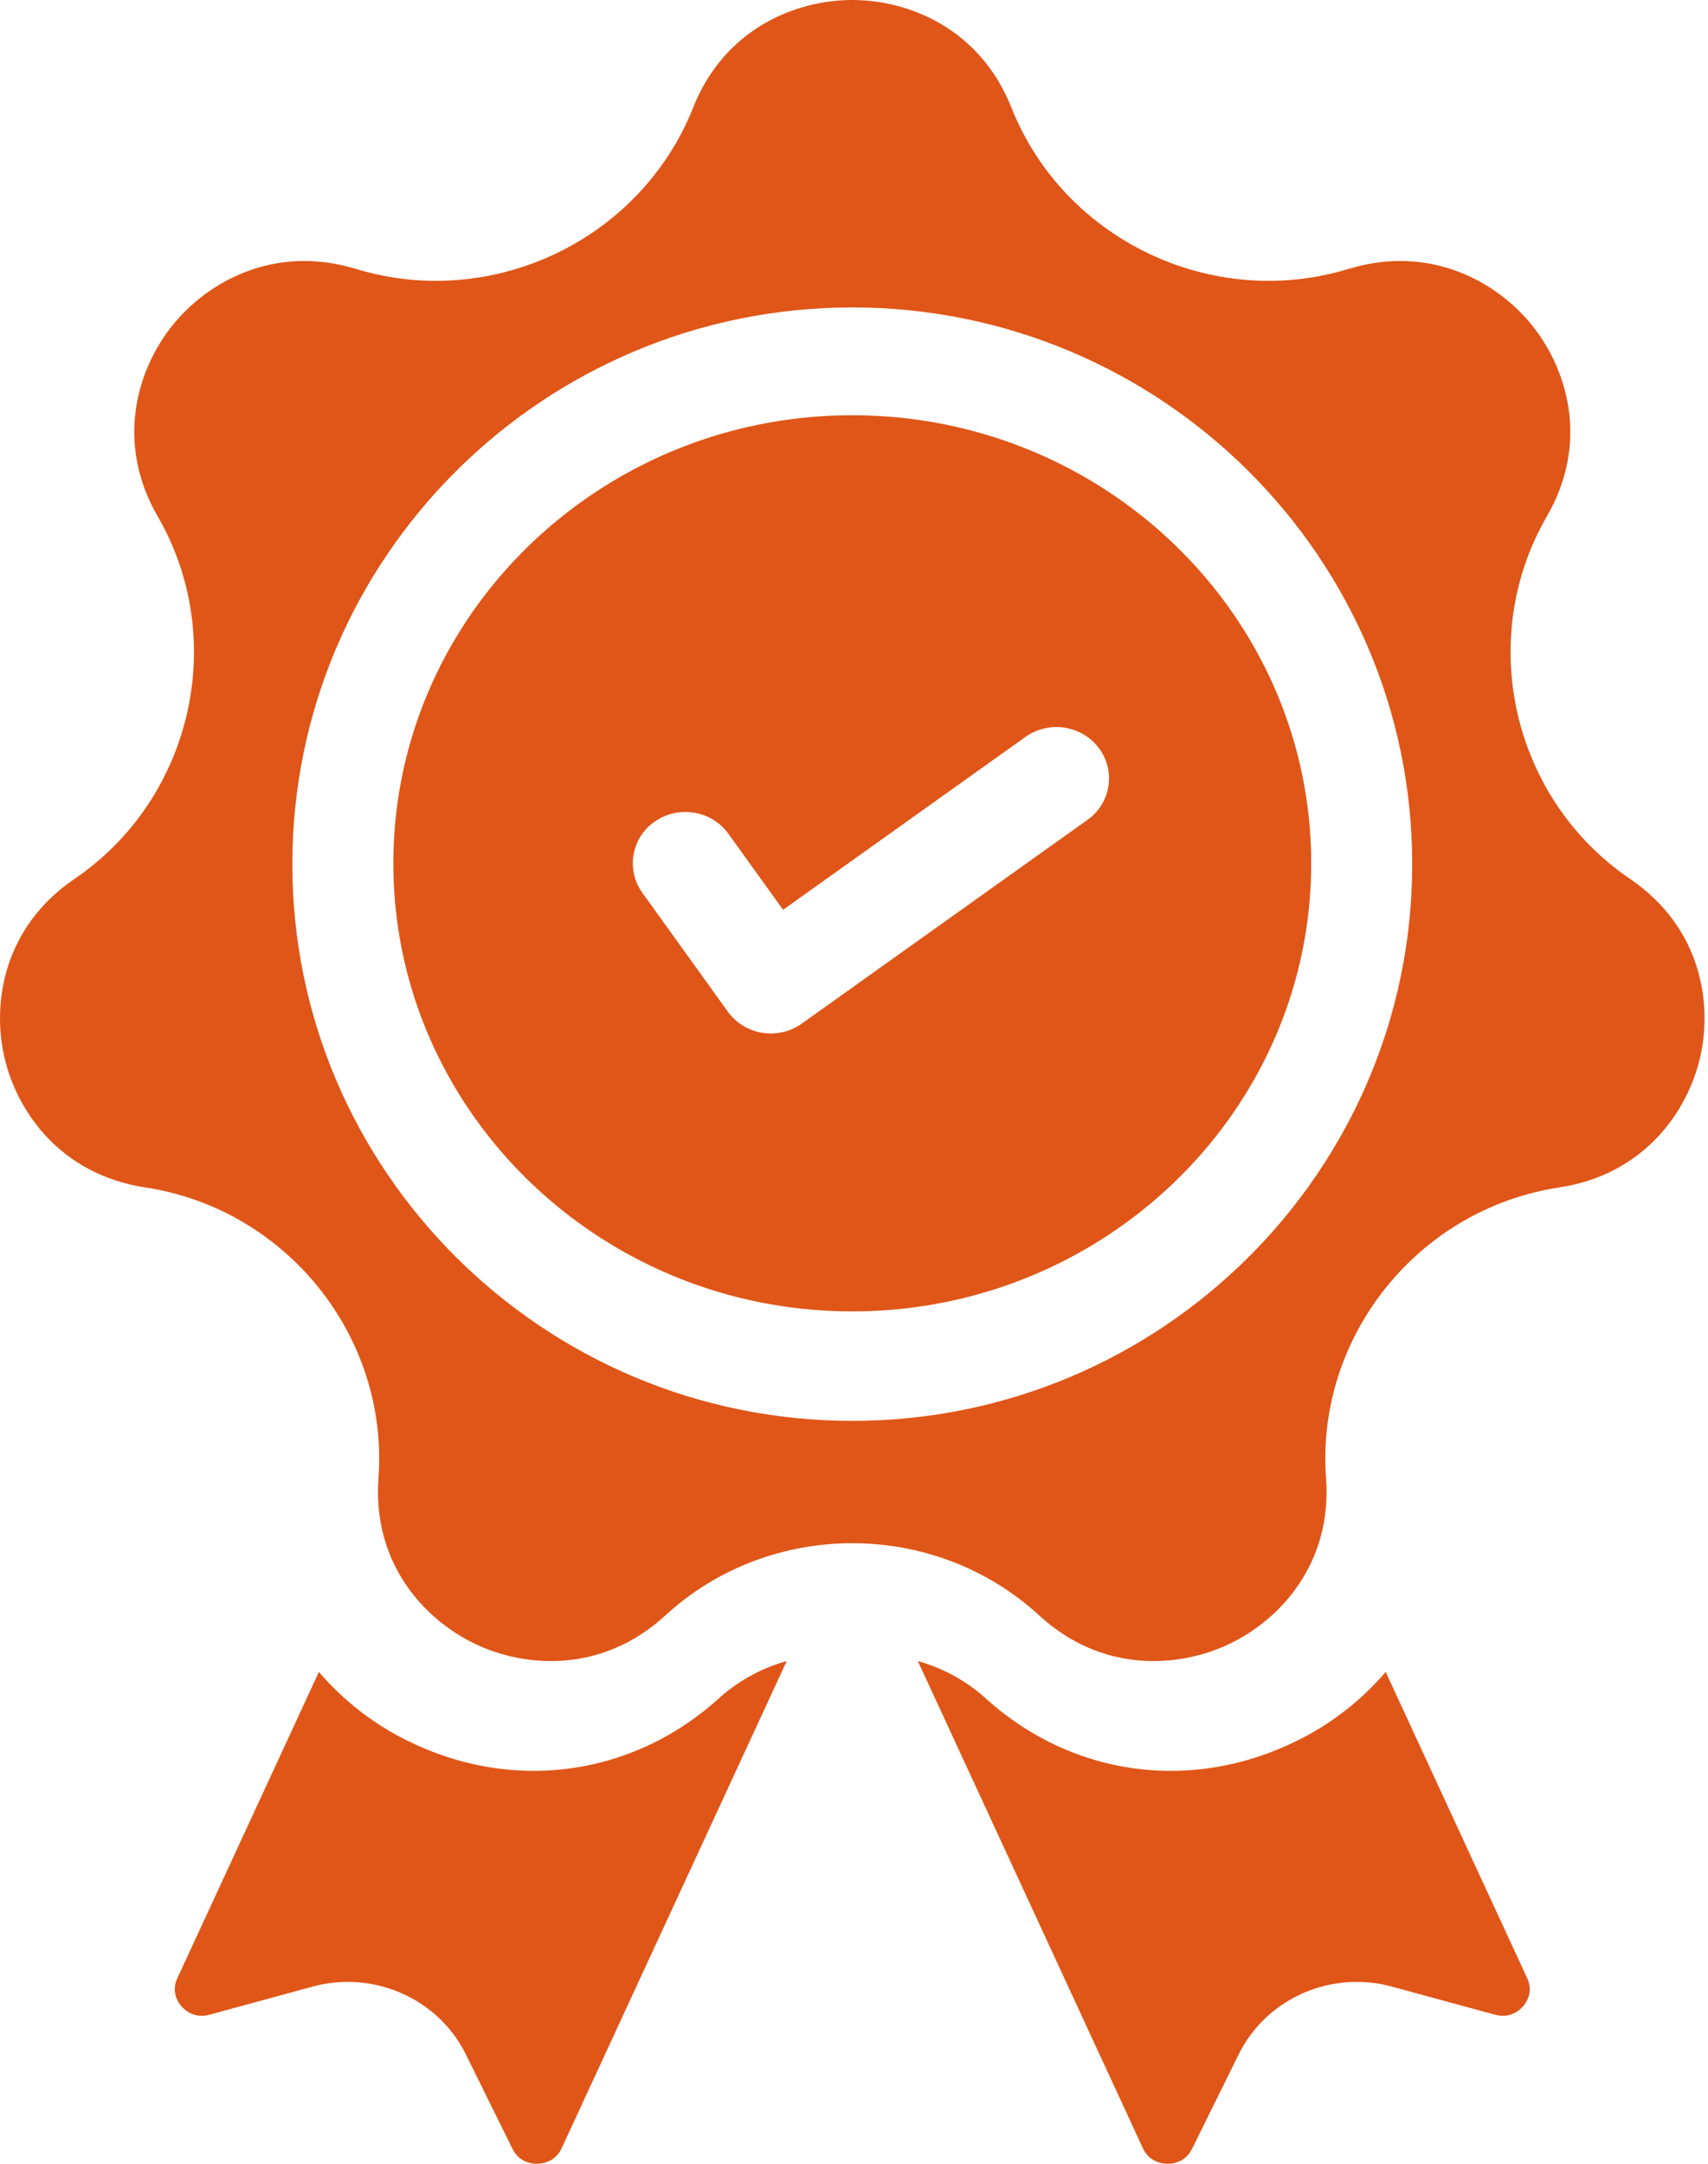 <?xml version="1.0" encoding="UTF-8"?> <svg xmlns="http://www.w3.org/2000/svg" width="75" height="95" viewBox="0 0 75 95"><g fill="#DF5618" fill-rule="nonzero"><path d="M31.557 74.574c-3.72 3.362-8.863 4.115-13.424 1.966a12.198 12.198 0 0 1-4.13-3.135L7.79 86.848c-.282.611.033 1.072.182 1.242.149.17.566.545 1.227.365l4.522-1.231a5.902 5.902 0 0 1 1.55-.208c2.167 0 4.206 1.2 5.188 3.188l2.043 4.136c.298.604.857.664 1.09.66.229-.003.79-.076 1.073-.687l9.88-21.384a7.46 7.46 0 0 0-2.988 1.645zM67.058 86.848l-6.211-13.443a12.193 12.193 0 0 1-4.13 3.135c-4.563 2.15-9.706 1.396-13.425-1.966a7.458 7.458 0 0 0-2.989-1.645l9.88 21.384c.283.611.845.684 1.073.687.233.004.792-.056 1.09-.66l2.043-4.136c.982-1.988 3.021-3.188 5.188-3.188a5.9 5.9 0 0 1 1.55.208l4.522 1.231c.66.18 1.079-.195 1.227-.365.15-.17.465-.63.182-1.242z"></path><path d="M71.577 38.588c-5.173-3.52-6.778-10.512-3.654-15.915 1.878-3.248.9-6.458-.64-8.379-1.54-1.92-4.472-3.581-8.075-2.485-5.993 1.825-12.493-1.286-14.795-7.083C43.029 1.242 39.895 0 37.424 0c-2.47 0-5.604 1.242-6.988 4.726-2.302 5.798-8.802 8.908-14.796 7.083-3.603-1.096-6.533.565-8.074 2.485-1.54 1.921-2.518 5.13-.64 8.379 3.123 5.403 1.518 12.394-3.654 15.915-3.11 2.117-3.63 5.43-3.08 7.825.549 2.395 2.464 5.156 6.19 5.722 6.197.94 10.694 6.547 10.238 12.763-.274 3.736 2.008 6.207 4.234 7.273 2.226 1.065 5.591 1.299 8.36-1.244 2.301-2.115 5.256-3.173 8.21-3.173 2.955 0 5.909 1.058 8.21 3.173 2.769 2.543 6.134 2.31 8.36 1.244 2.227-1.066 4.508-3.536 4.234-7.273-.456-6.216 4.042-11.822 10.239-12.763 3.725-.566 5.64-3.327 6.19-5.722.55-2.395.03-5.708-3.08-7.825zM37.424 62.383c-13.557 0-24.587-10.965-24.587-24.442 0-13.478 11.03-24.443 24.587-24.443 13.558 0 24.588 10.965 24.588 24.443 0 13.477-11.03 24.442-24.588 24.442z"></path><path d="M37.424 18.232c-11.111 0-20.151 8.825-20.151 19.672 0 10.847 9.04 19.672 20.151 19.672 11.112 0 20.152-8.825 20.152-19.672 0-10.847-9.04-19.672-20.152-19.672zm10.327 17.765L35.21 44.939a2.347 2.347 0 0 1-1.739.404 2.317 2.317 0 0 1-1.513-.929L28.207 39.2a2.22 2.22 0 0 1 .562-3.14c1.044-.716 2.484-.47 3.217.549l2.4 3.335 10.641-7.588c1.03-.734 2.475-.515 3.227.49a2.22 2.22 0 0 1-.503 3.15z"></path></g></svg> 